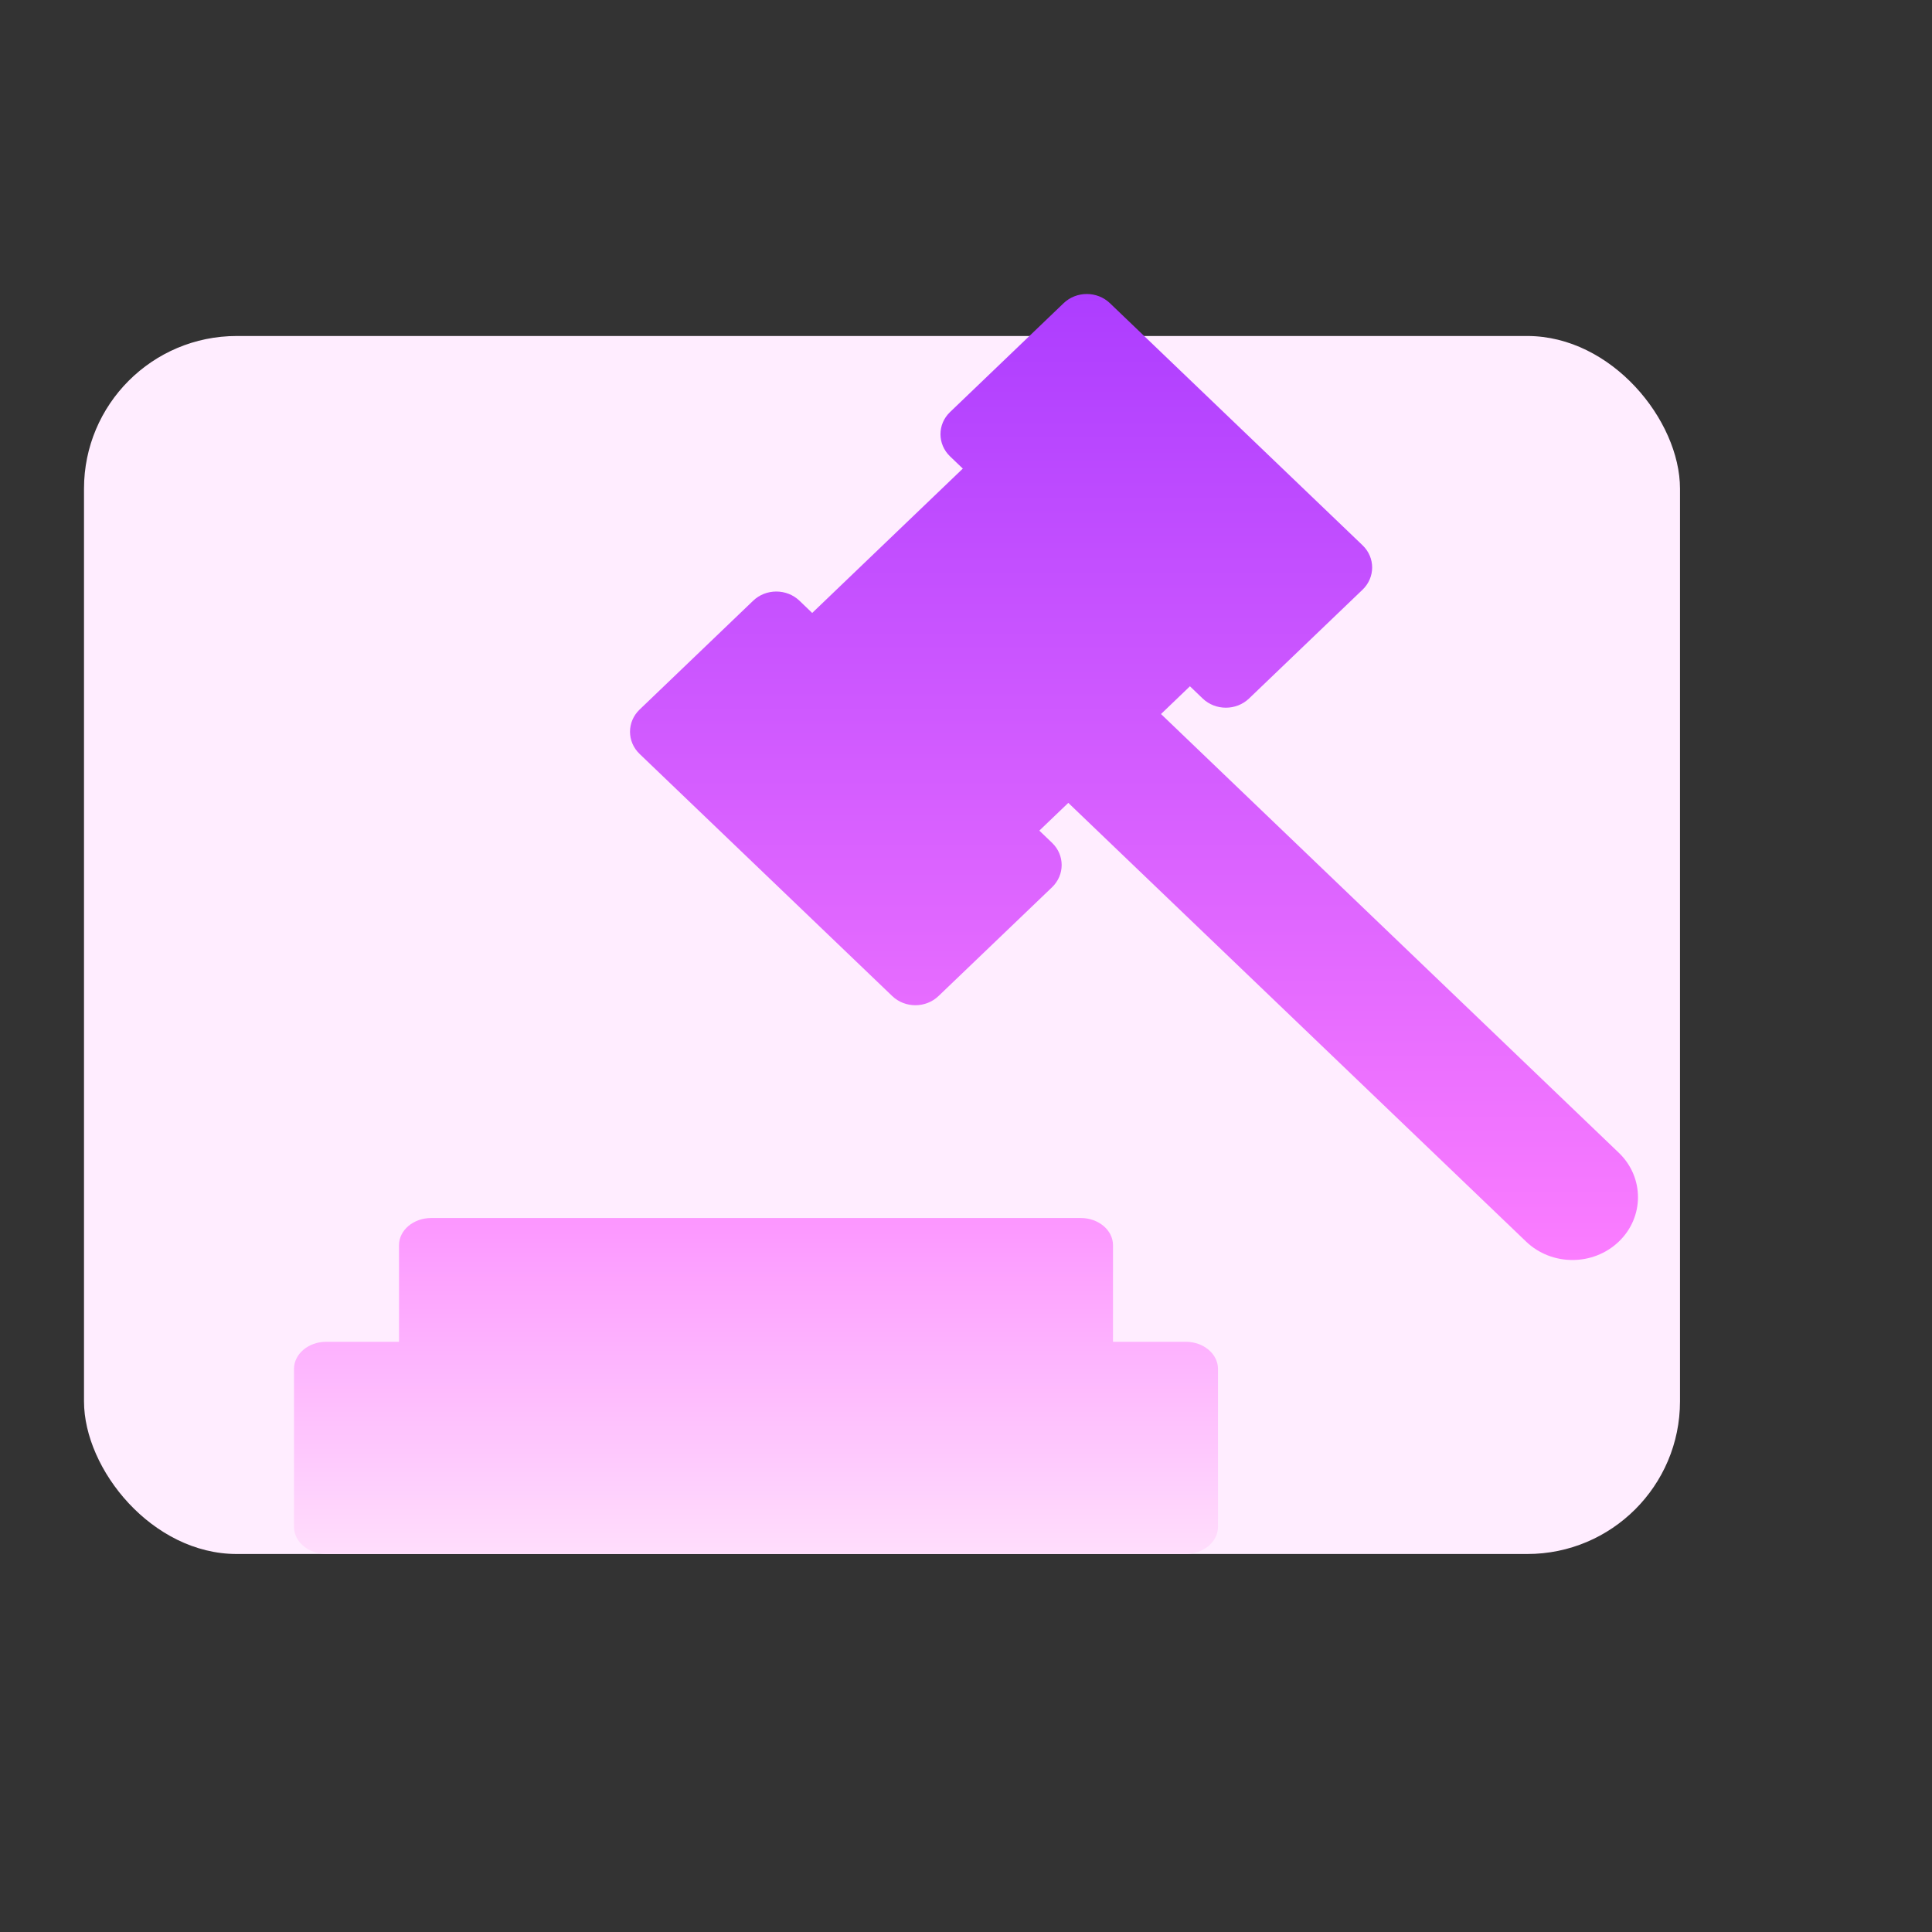 <svg width="46" height="46" viewBox="0 0 46 46" fill="none" xmlns="http://www.w3.org/2000/svg">
<rect x="0" y="0" width="46" height="46" fill="#333333" stroke="none"/>
<rect x="2" y="8" width="38" height="29" rx="3.636" fill="#FFEDFF"/>
<path d="M28.231 31.947H26.5V29.648C26.5 29.29 26.155 29 25.731 29H10.269C9.844 29 9.5 29.29 9.5 29.648V31.947H7.769C7.344 31.947 7 32.236 7 32.594V36.352C7 36.71 7.344 37 7.769 37H28.231C28.655 37 29 36.71 29 36.352V32.594C29 32.236 28.655 31.947 28.231 31.947Z" fill="url(#paint0_linear_1866_40946)"/>
<path d="M38.543 27.447L27.643 17.001L28.332 16.34L28.635 16.631C28.94 16.923 29.434 16.923 29.739 16.631L32.442 14.04C32.746 13.748 32.747 13.275 32.442 12.983L26.427 7.219C26.123 6.927 25.629 6.927 25.324 7.219L22.621 9.81C22.316 10.101 22.316 10.575 22.621 10.867L22.924 11.157L19.338 14.594L19.035 14.303C18.73 14.011 18.236 14.011 17.932 14.303L15.229 16.894C14.924 17.186 14.924 17.659 15.229 17.951L21.243 23.715C21.547 24.007 22.042 24.007 22.346 23.715L25.049 21.125C25.354 20.832 25.354 20.359 25.049 20.067L24.746 19.777L25.436 19.116L36.336 29.562C36.946 30.146 37.933 30.146 38.543 29.562C39.152 28.978 39.152 28.031 38.543 27.447Z" fill="url(#paint1_linear_1866_40946)"/>
<defs>
<linearGradient id="paint0_linear_1866_40946" x1="18" y1="29" x2="18" y2="37" gradientUnits="userSpaceOnUse">
<stop stop-color="#FC96FF"/>
<stop offset="1" stop-color="#FFDEFC"/>
</linearGradient>
<linearGradient id="paint1_linear_1866_40946" x1="27" y1="7" x2="27" y2="30" gradientUnits="userSpaceOnUse">
<stop stop-color="#AD3DFF"/>
<stop offset="1" stop-color="#FB7DFF"/>
</linearGradient>
</defs>
</svg>
